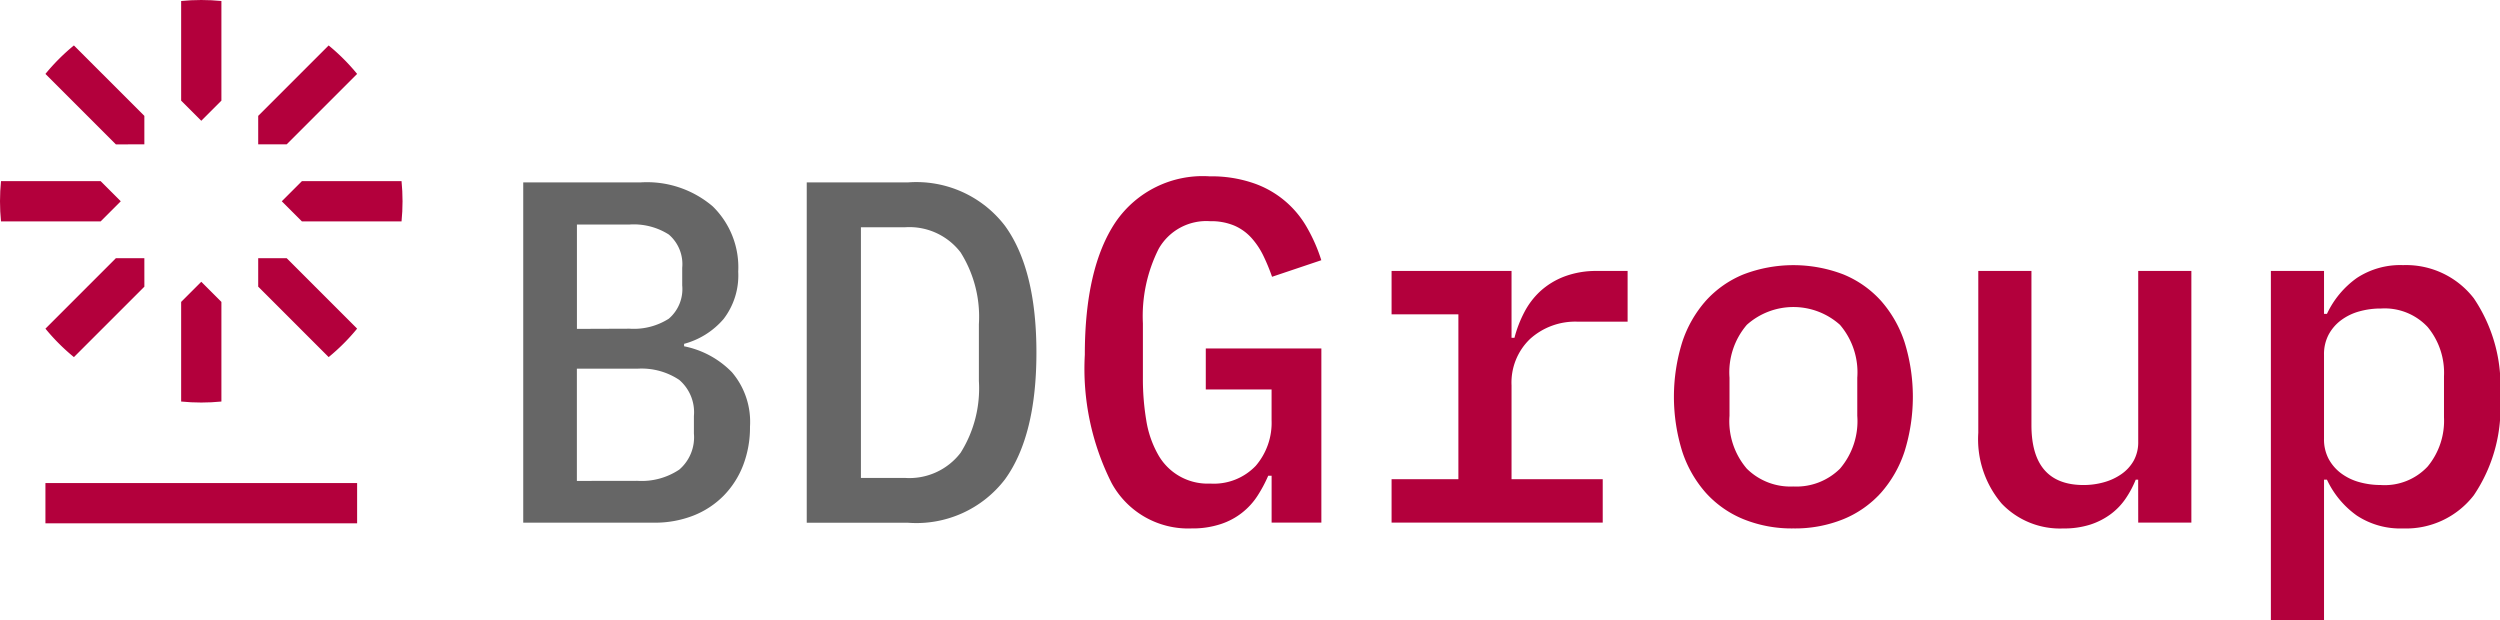 <svg xmlns="http://www.w3.org/2000/svg" id="Raggruppa_7513" data-name="Raggruppa 7513" width="142.565" height="35.363" viewBox="0 0 142.565 35.363"><path id="Tracciato_541" data-name="Tracciato 541" d="M20.588,6.887l1.148-1.148V.057Q21.169,0,20.588,0T19.44.057V5.739Z" transform="translate(-9.11)" fill="#b3003c"></path><path id="Tracciato_542" data-name="Tracciato 542" d="M20.588,30.24,19.44,31.388v5.681q.567.057,1.148.057t1.148-.057V31.388Z" transform="translate(-9.11 -14.171)" fill="#b3003c"></path><path id="Tracciato_543" data-name="Tracciato 543" d="M27.709,27.709v1.623l4.018,4.017a11.557,11.557,0,0,0,1.623-1.623l-4.017-4.018Z" transform="translate(-12.985 -12.985)" fill="#b3003c"></path><path id="Tracciato_544" data-name="Tracciato 544" d="M30.24,20.588l1.148,1.148h5.681q.057-.567.057-1.148t-.057-1.148H31.388Z" transform="translate(-14.171 -9.11)" fill="#b3003c"></path><path id="Tracciato_545" data-name="Tracciato 545" d="M27.709,10.517h1.623L33.35,6.5a11.557,11.557,0,0,0-1.623-1.623L27.709,8.893Z" transform="translate(-12.985 -2.285)" fill="#b3003c"></path><path id="Tracciato_546" data-name="Tracciato 546" d="M10.517,10.517V8.893L6.5,4.876A11.557,11.557,0,0,0,4.876,6.5l4.017,4.018Z" transform="translate(-2.285 -2.285)" fill="#b3003c"></path><path id="Tracciato_547" data-name="Tracciato 547" d="M10.517,27.709H8.893L4.876,31.727A11.557,11.557,0,0,0,6.5,33.35l4.018-4.017Z" transform="translate(-2.285 -12.985)" fill="#b3003c"></path><path id="Tracciato_548" data-name="Tracciato 548" d="M6.887,20.588,5.739,19.44H.057Q0,20.007,0,20.588t.057,1.148H5.739Z" transform="translate(0 -9.11)" fill="#b3003c"></path><rect id="Rettangolo_1104" data-name="Rettangolo 1104" width="17.774" height="2.296" transform="translate(2.591 27.547)" fill="#b3003c"></rect><path id="Tracciato_549" data-name="Tracciato 549" d="M56.153,19.573h6.7a5.782,5.782,0,0,1,4.1,1.362,4.85,4.85,0,0,1,1.46,3.727,4.08,4.08,0,0,1-.834,2.7,4.5,4.5,0,0,1-2.253,1.418v.139A5.226,5.226,0,0,1,68.055,30.4a4.362,4.362,0,0,1,1.029,3.1,6.016,6.016,0,0,1-.389,2.2,5.082,5.082,0,0,1-1.112,1.738,4.978,4.978,0,0,1-1.738,1.14,6.013,6.013,0,0,1-2.239.4H56.153Zm6.062,8.343a3.709,3.709,0,0,0,2.239-.57,2.224,2.224,0,0,0,.765-1.9v-1a2.224,2.224,0,0,0-.765-1.9,3.713,3.713,0,0,0-2.239-.57h-3v5.951Zm.445,8.676a3.863,3.863,0,0,0,2.391-.64,2.429,2.429,0,0,0,.835-2.058v-1a2.429,2.429,0,0,0-.835-2.057,3.866,3.866,0,0,0-2.391-.64H59.212v6.4Z" transform="translate(-26.315 -9.172)" fill="#666"></path><path id="Tracciato_550" data-name="Tracciato 550" d="M86.576,19.573H92.36a6.363,6.363,0,0,1,5.52,2.475q1.794,2.476,1.794,7.23t-1.794,7.23a6.361,6.361,0,0,1-5.52,2.475H86.576Zm5.59,16.852a3.678,3.678,0,0,0,3.184-1.432,6.9,6.9,0,0,0,1.043-4.1V27.665a6.893,6.893,0,0,0-1.043-4.1,3.678,3.678,0,0,0-3.184-1.432h-2.5V36.425Z" transform="translate(-40.571 -9.172)" fill="#666"></path><path id="Tracciato_551" data-name="Tracciato 551" d="M127.074,36h-.194a7.786,7.786,0,0,1-.6,1.127,3.94,3.94,0,0,1-2.1,1.627,5.1,5.1,0,0,1-1.669.25,4.969,4.969,0,0,1-4.56-2.586,14.465,14.465,0,0,1-1.529-7.314q0-4.949,1.751-7.564a6.016,6.016,0,0,1,5.367-2.614,7.343,7.343,0,0,1,2.488.385,5.575,5.575,0,0,1,3.073,2.551,9.354,9.354,0,0,1,.807,1.847l-2.809.945a10.978,10.978,0,0,0-.5-1.209,4.354,4.354,0,0,0-.681-1.015,2.838,2.838,0,0,0-.973-.695,3.406,3.406,0,0,0-1.377-.251,3.123,3.123,0,0,0-2.934,1.574,8.53,8.53,0,0,0-.9,4.249V30.4a14.307,14.307,0,0,0,.194,2.452,5.779,5.779,0,0,0,.654,1.908,3.232,3.232,0,0,0,2.99,1.686,3.3,3.3,0,0,0,2.6-1.015,3.762,3.762,0,0,0,.9-2.6V31.079H123.32V28.743h6.591v9.928h-2.837Z" transform="translate(-54.559 -8.87)" fill="#b3003c"></path><path id="Tracciato_552" data-name="Tracciato 552" d="M149.34,40.953h3.81v-9.4h-3.81V29.079h6.841v3.81h.167a6.832,6.832,0,0,1,.556-1.446,4.383,4.383,0,0,1,.918-1.21,4.323,4.323,0,0,1,1.362-.834,5.124,5.124,0,0,1,1.891-.32H162.8v2.892h-2.837a3.84,3.84,0,0,0-2.725.984,3.441,3.441,0,0,0-1.057,2.647v5.35h5.2v2.475H149.34Z" transform="translate(-69.984 -13.627)" fill="#b3003c"></path><path id="Tracciato_553" data-name="Tracciato 553" d="M186.453,43.467a7.331,7.331,0,0,1-2.85-.528,5.884,5.884,0,0,1-2.141-1.5,6.708,6.708,0,0,1-1.349-2.364,10.493,10.493,0,0,1,0-6.229,6.713,6.713,0,0,1,1.349-2.364,5.89,5.89,0,0,1,2.141-1.5,7.955,7.955,0,0,1,5.7,0,5.9,5.9,0,0,1,2.141,1.5,6.721,6.721,0,0,1,1.349,2.364,10.5,10.5,0,0,1,0,6.229,6.716,6.716,0,0,1-1.349,2.364,5.888,5.888,0,0,1-2.141,1.5,7.335,7.335,0,0,1-2.85.528m0-2.391a3.532,3.532,0,0,0,2.656-1.015,4.166,4.166,0,0,0,.987-3.017V34.874a4.168,4.168,0,0,0-.987-3.017,3.982,3.982,0,0,0-5.312,0,4.165,4.165,0,0,0-.987,3.017v2.169a4.164,4.164,0,0,0,.987,3.017,3.531,3.531,0,0,0,2.656,1.015" transform="translate(-84.183 -13.333)" fill="#b3003c"></path><path id="Tracciato_554" data-name="Tracciato 554" d="M221.417,40.981h-.139a5.647,5.647,0,0,1-.57,1.071,3.679,3.679,0,0,1-.849.89,4.083,4.083,0,0,1-1.167.6,4.936,4.936,0,0,1-1.557.222,4.59,4.59,0,0,1-3.5-1.417,5.66,5.66,0,0,1-1.335-4.033V29.08h3.031v8.787q0,3.42,2.976,3.42a4.279,4.279,0,0,0,1.14-.153,3.28,3.28,0,0,0,1-.459,2.328,2.328,0,0,0,.709-.765,2.166,2.166,0,0,0,.264-1.1V29.08h3.031V43.429h-3.031Z" transform="translate(-99.486 -13.628)" fill="#b3003c"></path><path id="Tracciato_555" data-name="Tracciato 555" d="M243.7,28.785h3.031v2.447h.167a5.233,5.233,0,0,1,1.7-2.044,4.51,4.51,0,0,1,2.642-.736,4.882,4.882,0,0,1,4.032,1.891,8.9,8.9,0,0,1,1.5,5.617,8.9,8.9,0,0,1-1.5,5.617,4.882,4.882,0,0,1-4.032,1.891,4.506,4.506,0,0,1-2.642-.737,5.22,5.22,0,0,1-1.7-2.044h-.167V48.7H243.7Zm6.285,12.208a3.353,3.353,0,0,0,2.656-1.057,4.094,4.094,0,0,0,.931-2.808V34.791a4.094,4.094,0,0,0-.931-2.809,3.356,3.356,0,0,0-2.656-1.056,4.529,4.529,0,0,0-1.252.167,3.124,3.124,0,0,0-1.029.5,2.508,2.508,0,0,0-.709.82,2.383,2.383,0,0,0-.265,1.154v4.783a2.379,2.379,0,0,0,.265,1.154,2.51,2.51,0,0,0,.709.82,3.124,3.124,0,0,0,1.029.5,4.529,4.529,0,0,0,1.252.167" transform="translate(-114.201 -13.333)" fill="#b3003c"></path></svg>